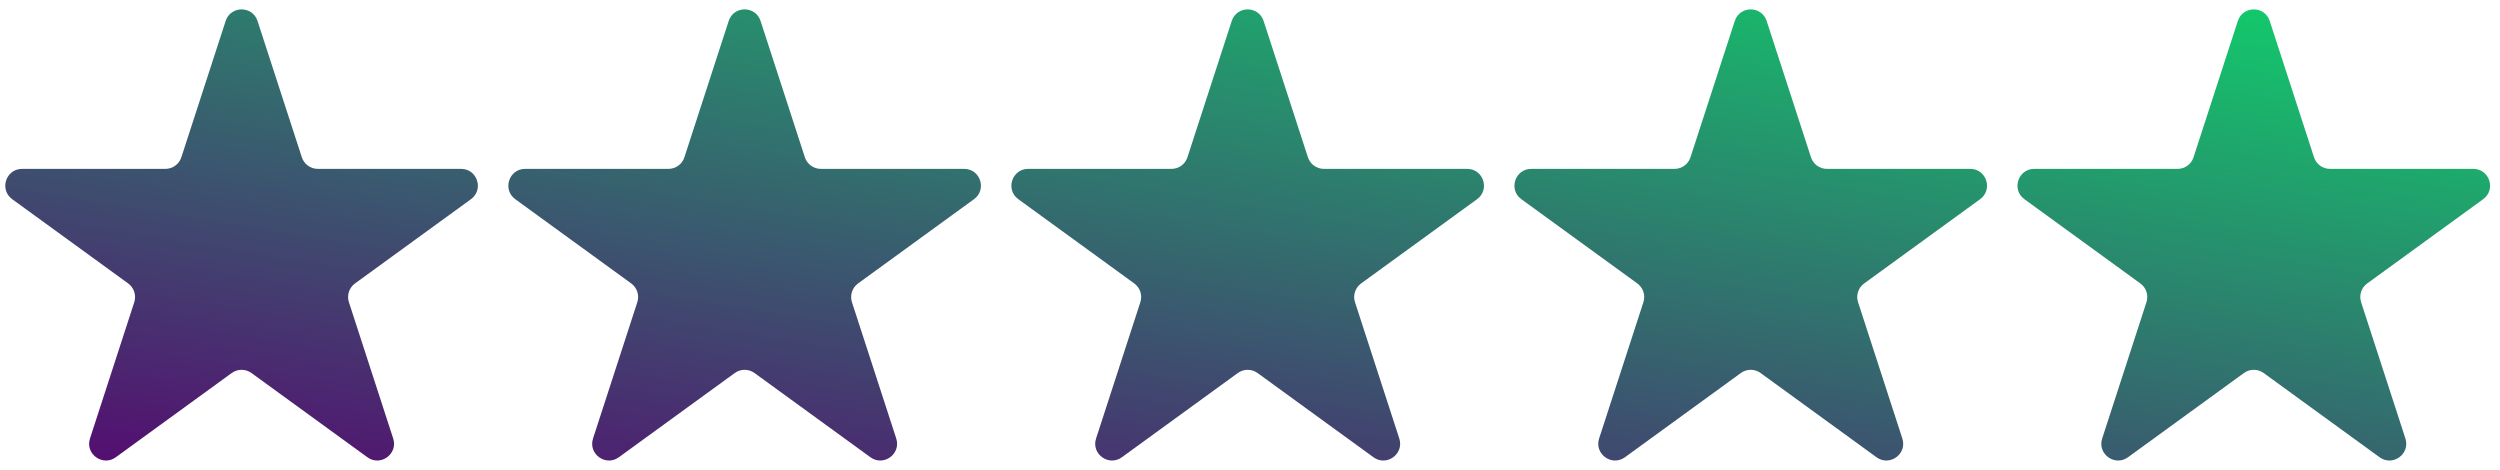 <svg width="133" height="25" viewBox="0 0 133 25" fill="none" xmlns="http://www.w3.org/2000/svg">
<path d="M12.004 1.117C12.271 0.294 13.434 0.294 13.701 1.117L16.057 8.367C16.177 8.735 16.519 8.984 16.906 8.984H24.53C25.394 8.984 25.753 10.09 25.054 10.598L18.886 15.079C18.573 15.307 18.443 15.709 18.562 16.077L20.918 23.328C21.185 24.15 20.244 24.834 19.545 24.326L13.377 19.844C13.064 19.617 12.641 19.617 12.328 19.844L6.16 24.326C5.461 24.834 4.52 24.15 4.787 23.328L7.143 16.077C7.262 15.709 7.131 15.307 6.819 15.079L0.651 10.598C-0.049 10.09 0.311 8.984 1.175 8.984H8.799C9.186 8.984 9.528 8.735 9.648 8.367L12.004 1.117Z" fill="url(#paint0_linear_1_1156)"/>
<path d="M38.766 1.117C39.033 0.294 40.196 0.294 40.463 1.117L42.819 8.367C42.939 8.735 43.281 8.984 43.668 8.984H51.292C52.156 8.984 52.516 10.09 51.816 10.598L45.648 15.079C45.336 15.307 45.205 15.709 45.324 16.077L47.68 23.328C47.947 24.15 47.006 24.834 46.307 24.326L40.139 19.844C39.826 19.617 39.403 19.617 39.09 19.844L32.922 24.326C32.223 24.834 31.282 24.15 31.549 23.328L33.905 16.077C34.025 15.709 33.894 15.307 33.581 15.079L27.413 10.598C26.714 10.09 27.073 8.984 27.937 8.984H35.561C35.948 8.984 36.291 8.735 36.41 8.367L38.766 1.117Z" fill="url(#paint1_linear_1_1156)"/>
<path d="M65.528 1.117C65.795 0.294 66.958 0.294 67.225 1.117L69.581 8.367C69.701 8.735 70.043 8.984 70.43 8.984H78.054C78.918 8.984 79.278 10.09 78.579 10.598L72.41 15.079C72.098 15.307 71.967 15.709 72.086 16.077L74.442 23.328C74.709 24.15 73.769 24.834 73.069 24.326L66.901 19.844C66.588 19.617 66.165 19.617 65.852 19.844L59.684 24.326C58.985 24.834 58.044 24.15 58.311 23.328L60.667 16.077C60.787 15.709 60.656 15.307 60.343 15.079L54.175 10.598C53.476 10.09 53.835 8.984 54.7 8.984H62.324C62.71 8.984 63.053 8.735 63.172 8.367L65.528 1.117Z" fill="url(#paint2_linear_1_1156)"/>
<path d="M92.29 1.117C92.557 0.294 93.72 0.294 93.987 1.117L96.344 8.367C96.463 8.735 96.805 8.984 97.192 8.984H104.816C105.681 8.984 106.04 10.09 105.341 10.598L99.173 15.079C98.86 15.307 98.729 15.709 98.849 16.077L101.204 23.328C101.472 24.15 100.531 24.834 99.831 24.326L93.663 19.844C93.351 19.617 92.927 19.617 92.614 19.844L86.447 24.326C85.747 24.834 84.806 24.15 85.073 23.328L87.429 16.077C87.549 15.709 87.418 15.307 87.105 15.079L80.937 10.598C80.238 10.09 80.597 8.984 81.462 8.984H89.086C89.472 8.984 89.815 8.735 89.934 8.367L92.29 1.117Z" fill="url(#paint3_linear_1_1156)"/>
<path d="M119.052 1.117C119.32 0.294 120.483 0.294 120.75 1.117L123.106 8.367C123.225 8.735 123.568 8.984 123.954 8.984H131.578C132.443 8.984 132.802 10.09 132.103 10.598L125.935 15.079C125.622 15.307 125.491 15.709 125.611 16.077L127.967 23.328C128.234 24.15 127.293 24.834 126.594 24.326L120.426 19.844C120.113 19.617 119.689 19.617 119.377 19.844L113.209 24.326C112.509 24.834 111.568 24.15 111.836 23.328L114.191 16.077C114.311 15.709 114.18 15.307 113.867 15.079L107.699 10.598C107 10.09 107.359 8.984 108.224 8.984H115.848C116.234 8.984 116.577 8.735 116.696 8.367L119.052 1.117Z" fill="url(#paint4_linear_1_1156)"/>
<defs>
<linearGradient id="paint0_linear_1_1156" x1="125.126" y1="-1.358" x2="117.593" y2="44.462" gradientUnits="userSpaceOnUse">
<stop stop-color="#0FD36B"/>
<stop offset="1" stop-color="#560871"/>
</linearGradient>
<linearGradient id="paint1_linear_1_1156" x1="125.126" y1="-1.358" x2="117.593" y2="44.462" gradientUnits="userSpaceOnUse">
<stop stop-color="#0FD36B"/>
<stop offset="1" stop-color="#560871"/>
</linearGradient>
<linearGradient id="paint2_linear_1_1156" x1="125.126" y1="-1.358" x2="117.593" y2="44.462" gradientUnits="userSpaceOnUse">
<stop stop-color="#0FD36B"/>
<stop offset="1" stop-color="#560871"/>
</linearGradient>
<linearGradient id="paint3_linear_1_1156" x1="125.126" y1="-1.358" x2="117.593" y2="44.462" gradientUnits="userSpaceOnUse">
<stop stop-color="#0FD36B"/>
<stop offset="1" stop-color="#560871"/>
</linearGradient>
<linearGradient id="paint4_linear_1_1156" x1="125.126" y1="-1.358" x2="117.593" y2="44.462" gradientUnits="userSpaceOnUse">
<stop stop-color="#0FD36B"/>
<stop offset="1" stop-color="#560871"/>
</linearGradient>
</defs>
</svg>
